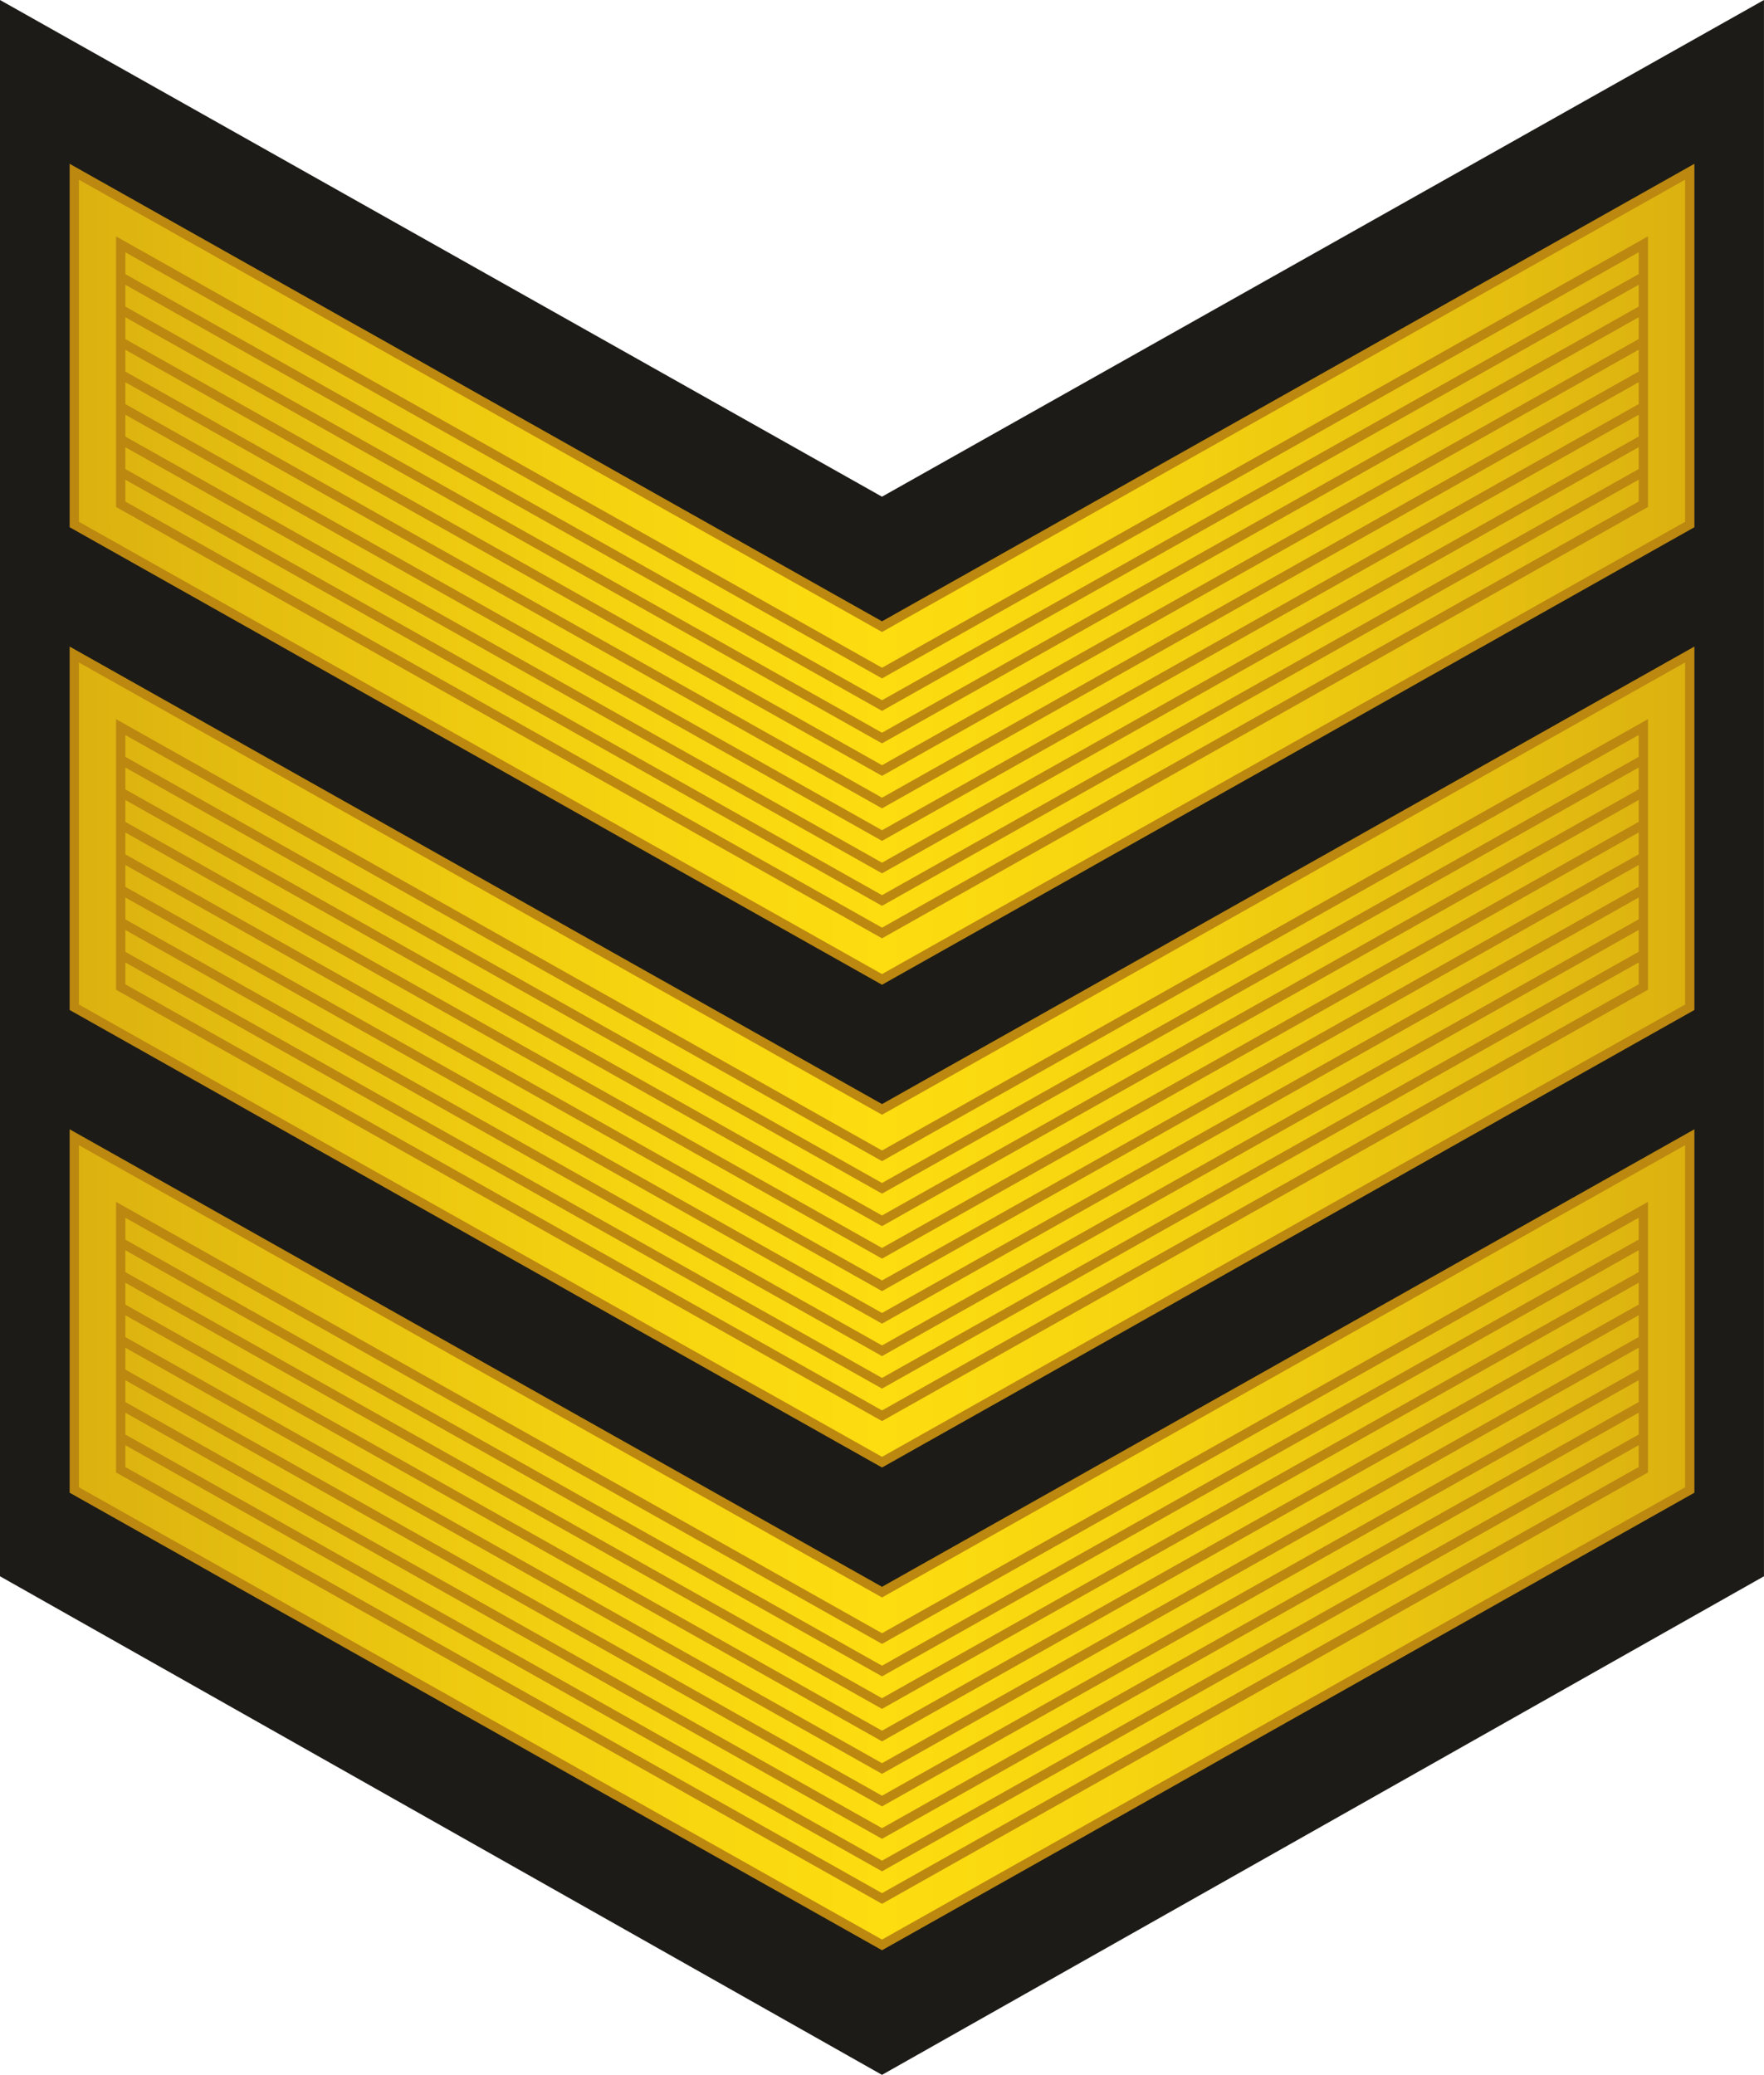 <?xml version="1.0" encoding="UTF-8" standalone="no"?>
<!-- Created with Inkscape (http://www.inkscape.org/) -->

<svg
   width="50.271mm"
   height="59.136mm"
   viewBox="0 0 50.271 59.136"
   version="1.1"
   id="svg1"
   xml:space="preserve"
   inkscape:version="1.3 (0e150ed6c4, 2023-07-21)"
   sodipodi:docname="Lithuania-Navy-OR-6.svg"
   xmlns:inkscape="http://www.inkscape.org/namespaces/inkscape"
   xmlns:sodipodi="http://sodipodi.sourceforge.net/DTD/sodipodi-0.dtd"
   xmlns:xlink="http://www.w3.org/1999/xlink"
   xmlns="http://www.w3.org/2000/svg"
   xmlns:svg="http://www.w3.org/2000/svg"><sodipodi:namedview
     id="namedview1"
     pagecolor="#ffffff"
     bordercolor="#000000"
     borderopacity="0.25"
     inkscape:showpageshadow="2"
     inkscape:pageopacity="0.0"
     inkscape:pagecheckerboard="0"
     inkscape:deskcolor="#d1d1d1"
     inkscape:document-units="mm"
     inkscape:zoom="2.0485264"
     inkscape:cx="106.41796"
     inkscape:cy="80.789781"
     inkscape:window-width="1920"
     inkscape:window-height="1009"
     inkscape:window-x="-8"
     inkscape:window-y="-8"
     inkscape:window-maximized="1"
     inkscape:current-layer="layer1" /><defs
     id="defs1"><linearGradient
       id="linearGradient349"
       gradientUnits="userSpaceOnUse"
       x1="388.51"
       y1="-705.937"
       x2="401.414"
       y2="-705.937"
       gradientTransform="matrix(-0.5,0.866,-0.866,-0.5,-294.362,-535.324)"><stop
         offset="0"
         style="stop-color:#DBB110"
         id="stop301-2" /><stop
         offset="0.528"
         style="stop-color:#EFCB10"
         id="stop302-2" /><stop
         offset="1"
         style="stop-color:#FDDD10"
         id="stop303-3" /></linearGradient><radialGradient
       id="SVGID_67_-9-7-0-3"
       cx="1704.251"
       cy="2025.365"
       r="6.201"
       gradientTransform="translate(-1405.036,-1581.151)"
       gradientUnits="userSpaceOnUse"><stop
         offset="0"
         style="stop-color:#FDDD10"
         id="stop322-2-5-4-72" /><stop
         offset="1"
         style="stop-color:#DBB110"
         id="stop323-7-2-2-94" /></radialGradient><linearGradient
       id="circle53457_1_"
       gradientUnits="userSpaceOnUse"
       x1="-124119.32"
       y1="-1177.697"
       x2="-124095.3"
       y2="-1177.697"
       gradientTransform="matrix(2.4,0,0,-2.4,293904.28,-2758.491)"><stop
         offset="0"
         style="stop-color:#DBB110"
         id="stop324" /><stop
         offset="0.188"
         style="stop-color:#E3BC10"
         id="stop325" /><stop
         offset="0.691"
         style="stop-color:#F6D410"
         id="stop326" /><stop
         offset="1"
         style="stop-color:#FDDD10"
         id="stop327" /></linearGradient><linearGradient
       inkscape:collect="always"
       xlink:href="#circle53457_1_"
       id="linearGradient29"
       gradientUnits="userSpaceOnUse"
       gradientTransform="matrix(0.265,0,0,0.265,-119.803,-58.727)"
       x1="155.337"
       y1="716.657"
       x2="242.337"
       y2="716.657" /><linearGradient
       inkscape:collect="always"
       xlink:href="#circle53457_1_"
       id="linearGradient30"
       gradientUnits="userSpaceOnUse"
       gradientTransform="matrix(-0.265,0,0,0.265,8.434,-58.727)"
       x1="155.337"
       y1="716.657"
       x2="242.337"
       y2="716.657" /><linearGradient
       inkscape:collect="always"
       xlink:href="#circle53457_1_"
       id="linearGradient32"
       gradientUnits="userSpaceOnUse"
       gradientTransform="matrix(0.265,0,0,0.265,-119.803,-58.727)"
       x1="155.337"
       y1="716.657"
       x2="242.337"
       y2="716.657" /><linearGradient
       inkscape:collect="always"
       xlink:href="#circle53457_1_"
       id="linearGradient33"
       gradientUnits="userSpaceOnUse"
       gradientTransform="matrix(-0.265,0,0,0.265,8.434,-58.727)"
       x1="155.337"
       y1="716.657"
       x2="242.337"
       y2="716.657" /><linearGradient
       inkscape:collect="always"
       xlink:href="#circle53457_1_"
       id="linearGradient35"
       gradientUnits="userSpaceOnUse"
       gradientTransform="matrix(0.265,0,0,0.265,-119.803,-58.727)"
       x1="155.337"
       y1="716.657"
       x2="242.337"
       y2="716.657" /><linearGradient
       inkscape:collect="always"
       xlink:href="#circle53457_1_"
       id="linearGradient36"
       gradientUnits="userSpaceOnUse"
       gradientTransform="matrix(-0.265,0,0,0.265,8.434,-58.727)"
       x1="155.337"
       y1="716.657"
       x2="242.337"
       y2="716.657" /><linearGradient
       inkscape:collect="always"
       xlink:href="#linearGradient349"
       id="linearGradient19"
       gradientUnits="userSpaceOnUse"
       gradientTransform="matrix(-0.5,0.866,-0.866,-0.5,-294.362,-535.324)"
       x1="571.237"
       y1="-998.342"
       x2="558.75"
       y2="-991.322" /><radialGradient
       id="SVGID_67_-9-7-0-3-3"
       cx="1704.251"
       cy="2025.365"
       r="6.201"
       gradientTransform="translate(-1405.036,-1581.151)"
       gradientUnits="userSpaceOnUse"><stop
         offset="0"
         style="stop-color:#FDDD10"
         id="stop322-2-5-4-72-4" /><stop
         offset="1"
         style="stop-color:#DBB110"
         id="stop323-7-2-2-94-3" /></radialGradient></defs><g
     inkscape:label="Lag 1"
     inkscape:groupmode="layer"
     id="layer1"
     transform="translate(-45.855,-134.16)"><path
       style="fill:#1c1b17;fill-opacity:1;stroke:none;stroke-width:0.265;stroke-dashoffset:1.4;stroke-opacity:1"
       d="M 70.99,148.316 45.855,134.16 l -3.2e-5,44.925 25.135,14.21 25.135,-14.21 3.3e-5,-44.925 z"
       id="path11"
       sodipodi:nodetypes="ccccccc" /><g
       id="g28-2"
       transform="translate(0,13.758)"><g
         id="g9-5"
         transform="translate(126.675,-0.564)"><path
           style="fill:#fcdc10;fill-opacity:1;stroke:none;stroke-width:0.265;stroke-dasharray:none;stroke-dashoffset:1.4;stroke-opacity:1"
           d="m -78.703,125.861 v 10.054 l 23.019,12.965 23.019,-12.965 -4e-6,-10.054 -23.019,12.965 z"
           id="path30-7-2-6-3-49-96"
           sodipodi:nodetypes="ccccccc" /><path
           style="fill:url(#linearGradient29);stroke:none;stroke-width:0.265;stroke-dasharray:none;stroke-dashoffset:1.4;stroke-opacity:1"
           d="m -78.703,125.861 v 10.054 l 23.019,12.965 8e-6,-10.054 z"
           id="path30-9-3-1-59-1-0"
           sodipodi:nodetypes="ccccc" /><path
           style="fill:url(#linearGradient30);stroke:none;stroke-width:0.265;stroke-dasharray:none;stroke-dashoffset:1.4;stroke-opacity:1"
           d="m -32.666,125.861 v 10.054 l -23.019,12.965 -8e-6,-10.054 z"
           id="path30-9-3-1-59-1-9-0"
           sodipodi:nodetypes="ccccc" /><path
           style="fill:none;stroke:#bc8810;stroke-width:0.265;stroke-dasharray:none;stroke-dashoffset:1.4;stroke-opacity:1"
           d="m -78.703,125.861 v 10.054 l 23.019,12.965 23.019,-12.965 -4e-6,-10.054 -23.019,12.965 z"
           id="path30-7-2-6-3-2"
           sodipodi:nodetypes="ccccccc" /></g><path
         style="fill:none;stroke:#bc8810;stroke-width:0.265;stroke-dasharray:none;stroke-dashoffset:1.4;stroke-opacity:1"
         d="m 49.295,127.366 -6e-6,7.408 21.696,12.219 21.696,-12.22 6e-6,-7.408 -21.696,12.22 z"
         id="path30-7-2-6-3-0-6-7"
         sodipodi:nodetypes="ccccccc" /><path
         style="fill:none;fill-opacity:1;stroke:#bc8810;stroke-width:0.265;stroke-dashoffset:1.4;stroke-opacity:1"
         d="m 49.295,128.292 21.696,12.219 21.696,-12.22"
         id="path28-5" /><path
         style="fill:none;fill-opacity:1;stroke:#bc8810;stroke-width:0.265;stroke-dashoffset:1.4;stroke-opacity:1"
         d="M 49.295,129.218 70.99,141.437 92.686,129.218"
         id="path28-2-5" /><path
         style="fill:none;fill-opacity:1;stroke:#bc8810;stroke-width:0.265;stroke-dashoffset:1.4;stroke-opacity:1"
         d="m 49.295,130.144 21.696,12.219 21.696,-12.22"
         id="path28-1-5" /><path
         style="fill:none;fill-opacity:1;stroke:#bc8810;stroke-width:0.265;stroke-dashoffset:1.4;stroke-opacity:1"
         d="m 49.295,131.07 21.696,12.219 21.696,-12.22"
         id="path28-15-1" /><path
         style="fill:none;fill-opacity:1;stroke:#bc8810;stroke-width:0.265;stroke-dashoffset:1.4;stroke-opacity:1"
         d="m 49.295,131.996 21.696,12.22 21.696,-12.22"
         id="path28-4-5" /><path
         style="fill:none;fill-opacity:1;stroke:#bc8810;stroke-width:0.265;stroke-dashoffset:1.4;stroke-opacity:1"
         d="m 49.295,132.922 21.696,12.219 21.696,-12.22"
         id="path28-8-1" /><path
         style="fill:none;fill-opacity:1;stroke:#bc8810;stroke-width:0.265;stroke-dashoffset:1.4;stroke-opacity:1"
         d="m 49.295,133.848 21.696,12.219 21.696,-12.22"
         id="path28-86-0" /></g><g
       id="g28-4"
       transform="translate(8e-6,27.517)"><g
         id="g9-32"
         transform="translate(126.675,-0.564)"><path
           style="fill:#fcdc10;fill-opacity:1;stroke:none;stroke-width:0.265;stroke-dasharray:none;stroke-dashoffset:1.4;stroke-opacity:1"
           d="m -78.703,125.861 v 10.054 l 23.019,12.965 23.019,-12.965 -4e-6,-10.054 -23.019,12.965 z"
           id="path30-7-2-6-3-49-7"
           sodipodi:nodetypes="ccccccc" /><path
           style="fill:url(#linearGradient32);stroke:none;stroke-width:0.265;stroke-dasharray:none;stroke-dashoffset:1.4;stroke-opacity:1"
           d="m -78.703,125.861 v 10.054 l 23.019,12.965 8e-6,-10.054 z"
           id="path30-9-3-1-59-1-3"
           sodipodi:nodetypes="ccccc" /><path
           style="fill:url(#linearGradient33);stroke:none;stroke-width:0.265;stroke-dasharray:none;stroke-dashoffset:1.4;stroke-opacity:1"
           d="m -32.666,125.861 v 10.054 l -23.019,12.965 -8e-6,-10.054 z"
           id="path30-9-3-1-59-1-9-4"
           sodipodi:nodetypes="ccccc" /><path
           style="fill:none;stroke:#bc8810;stroke-width:0.265;stroke-dasharray:none;stroke-dashoffset:1.4;stroke-opacity:1"
           d="m -78.703,125.861 v 10.054 l 23.019,12.965 23.019,-12.965 -4e-6,-10.054 -23.019,12.965 z"
           id="path30-7-2-6-3-61"
           sodipodi:nodetypes="ccccccc" /></g><path
         style="fill:none;stroke:#bc8810;stroke-width:0.265;stroke-dasharray:none;stroke-dashoffset:1.4;stroke-opacity:1"
         d="m 49.295,127.366 -6e-6,7.408 21.696,12.219 21.696,-12.22 6e-6,-7.408 -21.696,12.22 z"
         id="path30-7-2-6-3-0-6-2"
         sodipodi:nodetypes="ccccccc" /><path
         style="fill:none;fill-opacity:1;stroke:#bc8810;stroke-width:0.265;stroke-dashoffset:1.4;stroke-opacity:1"
         d="m 49.295,128.292 21.696,12.219 21.696,-12.22"
         id="path28-55" /><path
         style="fill:none;fill-opacity:1;stroke:#bc8810;stroke-width:0.265;stroke-dashoffset:1.4;stroke-opacity:1"
         d="M 49.295,129.218 70.99,141.437 92.686,129.218"
         id="path28-2-0" /><path
         style="fill:none;fill-opacity:1;stroke:#bc8810;stroke-width:0.265;stroke-dashoffset:1.4;stroke-opacity:1"
         d="m 49.295,130.144 21.696,12.219 21.696,-12.22"
         id="path28-1-1" /><path
         style="fill:none;fill-opacity:1;stroke:#bc8810;stroke-width:0.265;stroke-dashoffset:1.4;stroke-opacity:1"
         d="m 49.295,131.07 21.696,12.219 21.696,-12.22"
         id="path28-15-0" /><path
         style="fill:none;fill-opacity:1;stroke:#bc8810;stroke-width:0.265;stroke-dashoffset:1.4;stroke-opacity:1"
         d="m 49.295,131.996 21.696,12.22 21.696,-12.22"
         id="path28-4-8" /><path
         style="fill:none;fill-opacity:1;stroke:#bc8810;stroke-width:0.265;stroke-dashoffset:1.4;stroke-opacity:1"
         d="m 49.295,132.922 21.696,12.219 21.696,-12.22"
         id="path28-8-0" /><path
         style="fill:none;fill-opacity:1;stroke:#bc8810;stroke-width:0.265;stroke-dashoffset:1.4;stroke-opacity:1"
         d="m 49.295,133.848 21.696,12.219 21.696,-12.22"
         id="path28-86-3" /></g><g
       id="g28-7"
       transform="translate(-2.8e-5,41.275)"><g
         id="g9-6"
         transform="translate(126.675,-0.564)"><path
           style="fill:#fcdc10;fill-opacity:1;stroke:none;stroke-width:0.265;stroke-dasharray:none;stroke-dashoffset:1.4;stroke-opacity:1"
           d="m -78.703,125.861 v 10.054 l 23.019,12.965 23.019,-12.965 -4e-6,-10.054 -23.019,12.965 z"
           id="path30-7-2-6-3-49-8"
           sodipodi:nodetypes="ccccccc" /><path
           style="fill:url(#linearGradient35);stroke:none;stroke-width:0.265;stroke-dasharray:none;stroke-dashoffset:1.4;stroke-opacity:1"
           d="m -78.703,125.861 v 10.054 l 23.019,12.965 8e-6,-10.054 z"
           id="path30-9-3-1-59-1-7"
           sodipodi:nodetypes="ccccc" /><path
           style="fill:url(#linearGradient36);stroke:none;stroke-width:0.265;stroke-dasharray:none;stroke-dashoffset:1.4;stroke-opacity:1"
           d="m -32.666,125.861 v 10.054 l -23.019,12.965 -8e-6,-10.054 z"
           id="path30-9-3-1-59-1-9-7"
           sodipodi:nodetypes="ccccc" /><path
           style="fill:none;stroke:#bc8810;stroke-width:0.265;stroke-dasharray:none;stroke-dashoffset:1.4;stroke-opacity:1"
           d="m -78.703,125.861 v 10.054 l 23.019,12.965 23.019,-12.965 -4e-6,-10.054 -23.019,12.965 z"
           id="path30-7-2-6-3-5"
           sodipodi:nodetypes="ccccccc" /></g><path
         style="fill:none;stroke:#bc8810;stroke-width:0.265;stroke-dasharray:none;stroke-dashoffset:1.4;stroke-opacity:1"
         d="m 49.295,127.366 -6e-6,7.408 21.696,12.219 21.696,-12.22 6e-6,-7.408 -21.696,12.22 z"
         id="path30-7-2-6-3-0-6-0"
         sodipodi:nodetypes="ccccccc" /><path
         style="fill:none;fill-opacity:1;stroke:#bc8810;stroke-width:0.265;stroke-dashoffset:1.4;stroke-opacity:1"
         d="m 49.295,128.292 21.696,12.219 21.696,-12.22"
         id="path28-17" /><path
         style="fill:none;fill-opacity:1;stroke:#bc8810;stroke-width:0.265;stroke-dashoffset:1.4;stroke-opacity:1"
         d="M 49.295,129.218 70.99,141.437 92.686,129.218"
         id="path28-2-09" /><path
         style="fill:none;fill-opacity:1;stroke:#bc8810;stroke-width:0.265;stroke-dashoffset:1.4;stroke-opacity:1"
         d="m 49.295,130.144 21.696,12.219 21.696,-12.22"
         id="path28-1-6" /><path
         style="fill:none;fill-opacity:1;stroke:#bc8810;stroke-width:0.265;stroke-dashoffset:1.4;stroke-opacity:1"
         d="m 49.295,131.07 21.696,12.219 21.696,-12.22"
         id="path28-15-8" /><path
         style="fill:none;fill-opacity:1;stroke:#bc8810;stroke-width:0.265;stroke-dashoffset:1.4;stroke-opacity:1"
         d="m 49.295,131.996 21.696,12.22 21.696,-12.22"
         id="path28-4-4" /><path
         style="fill:none;fill-opacity:1;stroke:#bc8810;stroke-width:0.265;stroke-dashoffset:1.4;stroke-opacity:1"
         d="m 49.295,132.922 21.696,12.219 21.696,-12.22"
         id="path28-8-9" /><path
         style="fill:none;fill-opacity:1;stroke:#bc8810;stroke-width:0.265;stroke-dashoffset:1.4;stroke-opacity:1"
         d="m 49.295,133.848 21.696,12.219 21.696,-12.22"
         id="path28-86-37" /></g></g></svg>
